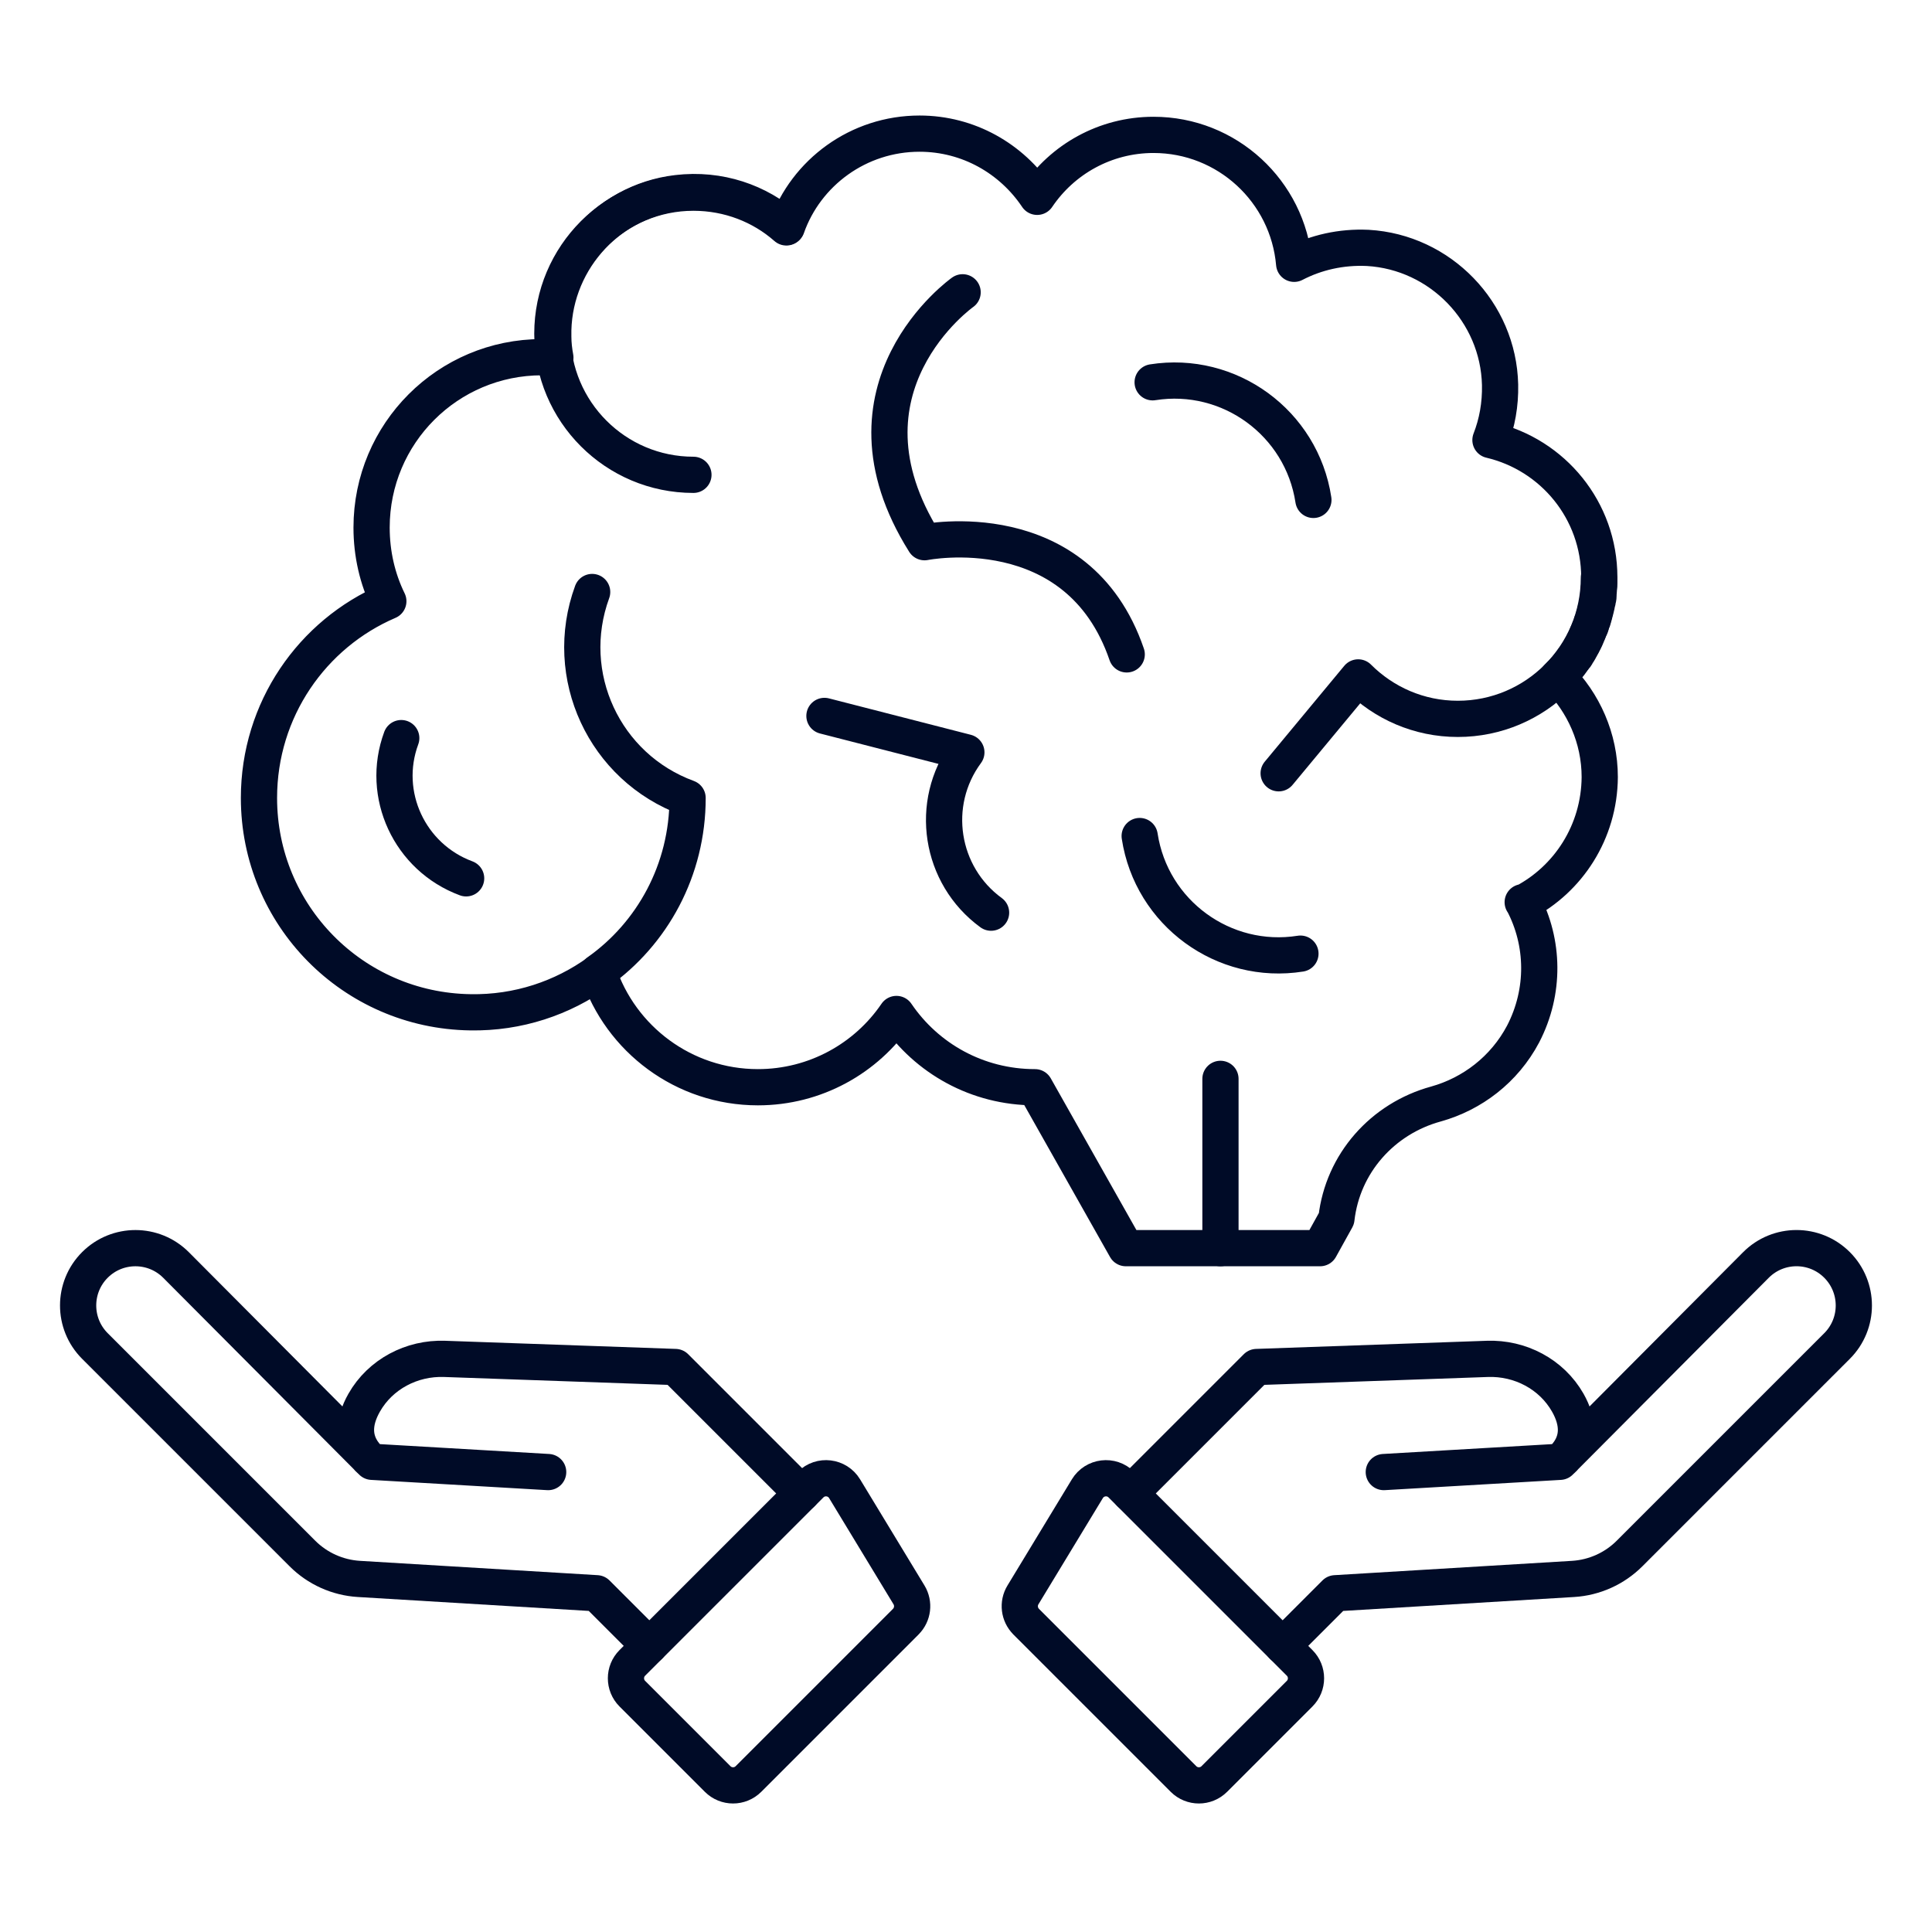 <?xml version="1.0" encoding="UTF-8"?>
<svg id="Layer_1" data-name="Layer 1" xmlns="http://www.w3.org/2000/svg" width="48" height="48" viewBox="0 0 48 48">
  <g>
    <path d="M39.724,14.355c0,1.934-1.57,3.505-3.505,3.505-.967,0-1.841-.395-2.475-1.03l-1.976,2.382M19.537,5.65c-.614-.541-1.425-.863-2.309-.863-1.934,0-3.505,1.57-3.505,3.505s1.57,3.505,3.505,3.505M30.322,31.01v-4.206M23.916,7.262s-3.359,2.371-.946,6.209c0,0,3.806-.77,5.023,2.787" fill="none" stroke="#000b27" stroke-linecap="round" stroke-linejoin="round" stroke-width=".9"/>
    <path d="M32.631,12.42c-.291-1.914-2.09-3.224-3.994-2.922M9.969,18.338c-.52,1.404.208,2.964,1.612,3.484" fill="none" stroke="#000b27" stroke-linecap="round" stroke-linejoin="round" stroke-width=".9"/>
    <path d="M14.712,14.708c-.759,2.07.302,4.358,2.371,5.117,0,1.789-.874,3.37-2.226,4.326" fill="none" stroke="#000b27" stroke-linecap="round" stroke-linejoin="round" stroke-width=".9"/>
    <path d="M24.623,22.675c-1.269-.926-1.55-2.714-.614-3.983l-3.526-.905M28.315,20.771c.291,1.914,2.09,3.224,3.994,2.922" fill="none" stroke="#000b27" stroke-linecap="round" stroke-linejoin="round" stroke-width=".9"/>
    <path d="M37.841,22.425c.52.988.551,2.205,0,3.266-.468.884-1.269,1.487-2.163,1.737-1.331.364-2.319,1.477-2.475,2.85l-.406.732h-4.826l-2.257-3.998c-1.435,0-2.694-.718-3.442-1.82-.749,1.102-2.018,1.82-3.442,1.82-1.841,0-3.411-1.196-3.962-2.86-.894.645-1.997,1.019-3.182.998-2.922-.042-5.252-2.413-5.252-5.325,0-2.194,1.321-4.077,3.214-4.888-.27-.551-.416-1.175-.416-1.83,0-2.34,1.893-4.233,4.233-4.233.114,0,.218,0,.333.01-.031-.166-.052-.343-.052-.52-.042-1.789,1.3-3.359,3.078-3.567,1.05-.125,2.018.218,2.725.842.478-1.352,1.778-2.319,3.297-2.319,1.217,0,2.288.624,2.922,1.57.624-.926,1.685-1.539,2.891-1.539,1.83,0,3.338,1.404,3.494,3.203.541-.281,1.165-.426,1.83-.395,1.799.104,3.245,1.591,3.286,3.401.01.489-.073.946-.239,1.373,1.55.364,2.704,1.747,2.704,3.411v.146c0,.042,0,.083-.01.125v.031c0,.042-.01.083-.01.125v.031c0,.042-.01.083-.021.125,0,.01,0,.031-.01.042-.01.031-.01.073-.021.104l-.031.125c-.01.052-.031.104-.042.156-.01.042-.021.073-.042.114,0,.01-.01.031-.01.042-.01.031-.021.073-.042.104-.01.031-.031.073-.042.104-.01.021-.021.042-.031.073-.031.083-.073.156-.114.239-.021.031-.031.062-.052.094-.031.052-.052.094-.083.135-.01.031-.031.052-.052.073-.01.021-.021.031-.031.042-.114.166-.239.312-.385.447.634.634,1.04,1.518,1.04,2.486-.01,1.362-.78,2.538-1.903,3.12M37.841,22.425l-.01-.01" fill="none" stroke="#000b27" stroke-linecap="round" stroke-linejoin="round" stroke-width=".9"/>
  </g>
  <path d="M16.132,40.891l-1.307-1.307-5.908-.356c-.529-.032-1.029-.257-1.404-.632l-5.155-5.155c-.556-.556-.556-1.458,0-2.014s1.46-.556,2.016.002l4.868,4.889,4.377.255s-1.972-.115-4.377-.255c-.534-.467-.458-1.005-.194-1.469.403-.709,1.183-1.117,1.998-1.088l5.733.202,3.14,3.14" fill="none" stroke="#000b27" stroke-linecap="round" stroke-linejoin="round" stroke-width=".9"/>
  <path d="M22.505,40.289l-3.91,3.91c-.211.211-.554.211-.765,0l-2.12-2.12c-.211-.211-.211-.554,0-.765l4.429-4.429c.248-.248.663-.198.845.102l1.6,2.638c.129.214.096.488-.08.664" fill="none" stroke="#000b27" stroke-linecap="round" stroke-linejoin="round" stroke-width=".9"/>
  <path d="M28.08,37.103l3.14-3.14,5.733-.202c.815-.029,1.595.38,1.998,1.088.263.464.34,1.002-.194,1.469-2.405.14-4.377.255-4.377.255l4.377-.255,4.868-4.889c.556-.559,1.46-.559,2.016-.002s.556,1.458,0,2.014l-5.155,5.155c-.375.375-.875.6-1.404.632l-5.908.356-1.307,1.307" fill="none" stroke="#000b27" stroke-linecap="round" stroke-linejoin="round" stroke-width=".9"/>
  <path d="M25.495,40.289c-.176-.176-.21-.45-.08-.664l1.6-2.638c.182-.3.597-.35.845-.102l4.429,4.429c.211.211.211.554,0,.765l-2.12,2.12c-.211.211-.554.211-.765,0l-3.91-3.91" fill="none" stroke="#000b27" stroke-linecap="round" stroke-linejoin="round" stroke-width=".9"/>
</svg>